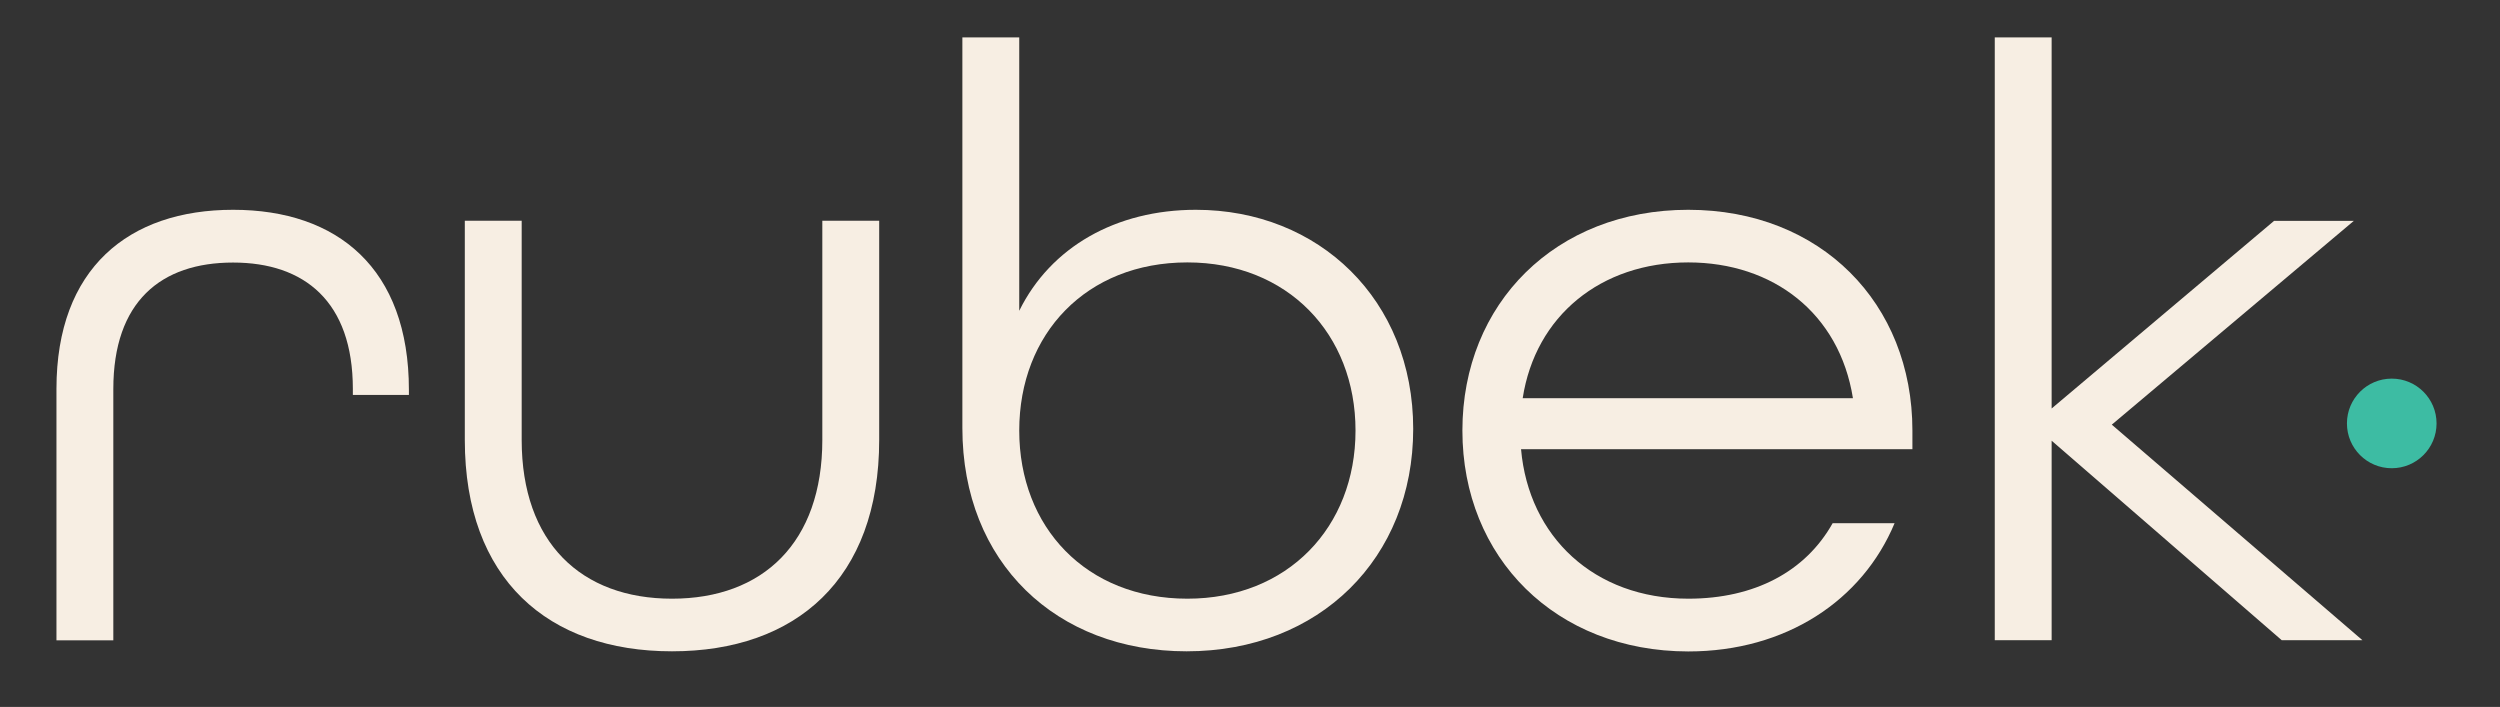 <?xml version="1.0" encoding="utf-8"?>
<!-- Generator: Adobe Illustrator 28.0.0, SVG Export Plug-In . SVG Version: 6.00 Build 0)  -->
<svg version="1.1" id="Layer_1" xmlns="http://www.w3.org/2000/svg" xmlns:xlink="http://www.w3.org/1999/xlink" x="0px" y="0px"
	 viewBox="0 0 1824.4 515.9" style="enable-background:new 0 0 1824.4 515.9;" xml:space="preserve">
<rect x="0" y="0" width="1824.4" height="515.9" fill="#333333" stroke="none"/>
<style type="text/css">
	.st0{fill:#001D28;}
	.st1{fill:#3DBCA3;}
	.st2{fill:#F7EEE3;}
	.st3{fill:#3EBCA3;}
	.st4{fill:#FFFFFF;}
</style>
<g>
	<path class="st2" d="M41.2,283.8c0-88,52.7-130.7,128.9-130.7s128.3,42.8,128.3,131.4v3.7h-40.9v-4.3c0-63.8-35.3-92.3-87.4-92.3
		c-52.7,0-87.4,28.5-87.4,92.3v183.4H41.2V283.8z"/>
	<path class="st2" d="M339.2,321V161.1h41.5V321c0,75,43.4,115.9,109.7,115.9c66.3,0,109.7-40.9,109.7-115.9V161.1h41.5V321
		c0,101.6-60.7,154.3-151.2,154.3C399.9,475.3,339.2,422.6,339.2,321z"/>
	<path class="st2" d="M702.3,312.3v-285h41.5v199.5c22.9-46.5,70.6-73.7,128.9-73.7c89.8,0,158.6,65.7,158.6,159.9
		c0,94.2-68.2,162.3-165.4,162.3C771.1,475.3,702.3,410.8,702.3,312.3z M989.2,314.2c0-70.6-49.6-122.7-122.7-122.7
		c-73.7,0-122.7,52-122.7,122.7c0,70.6,48.9,122.7,122.7,122.7C939.6,436.9,989.2,384.8,989.2,314.2z"/>
	<path class="st2" d="M1067.2,314.2c0-92.9,68.2-161.1,164.8-161.1c96.7,0,163.6,68.2,163.6,161.1v13.6H1110
		c5.6,63.8,53.3,109.1,122.1,109.1c48.3,0,85.5-19.8,105.3-55.1h45.2c-23.5,56.4-79.3,93.6-150.6,93.6
		C1135.4,475.3,1067.2,407.1,1067.2,314.2z M1352.2,290.6c-9.9-62-58.2-99.1-120.2-99.1c-63.8,0-111.5,39-120.8,99.1H1352.2z"/>
	<path class="st2" d="M1455.7,27.3h41.5v270.8l162.3-136.9h58.2l-176.6,148.7L1724,467.2h-58.9l-167.9-145.6v145.6h-41.5V27.3z"/>
</g>
<circle class="st1" cx="1745.4" cy="309" r="32.7"/>
</svg>
